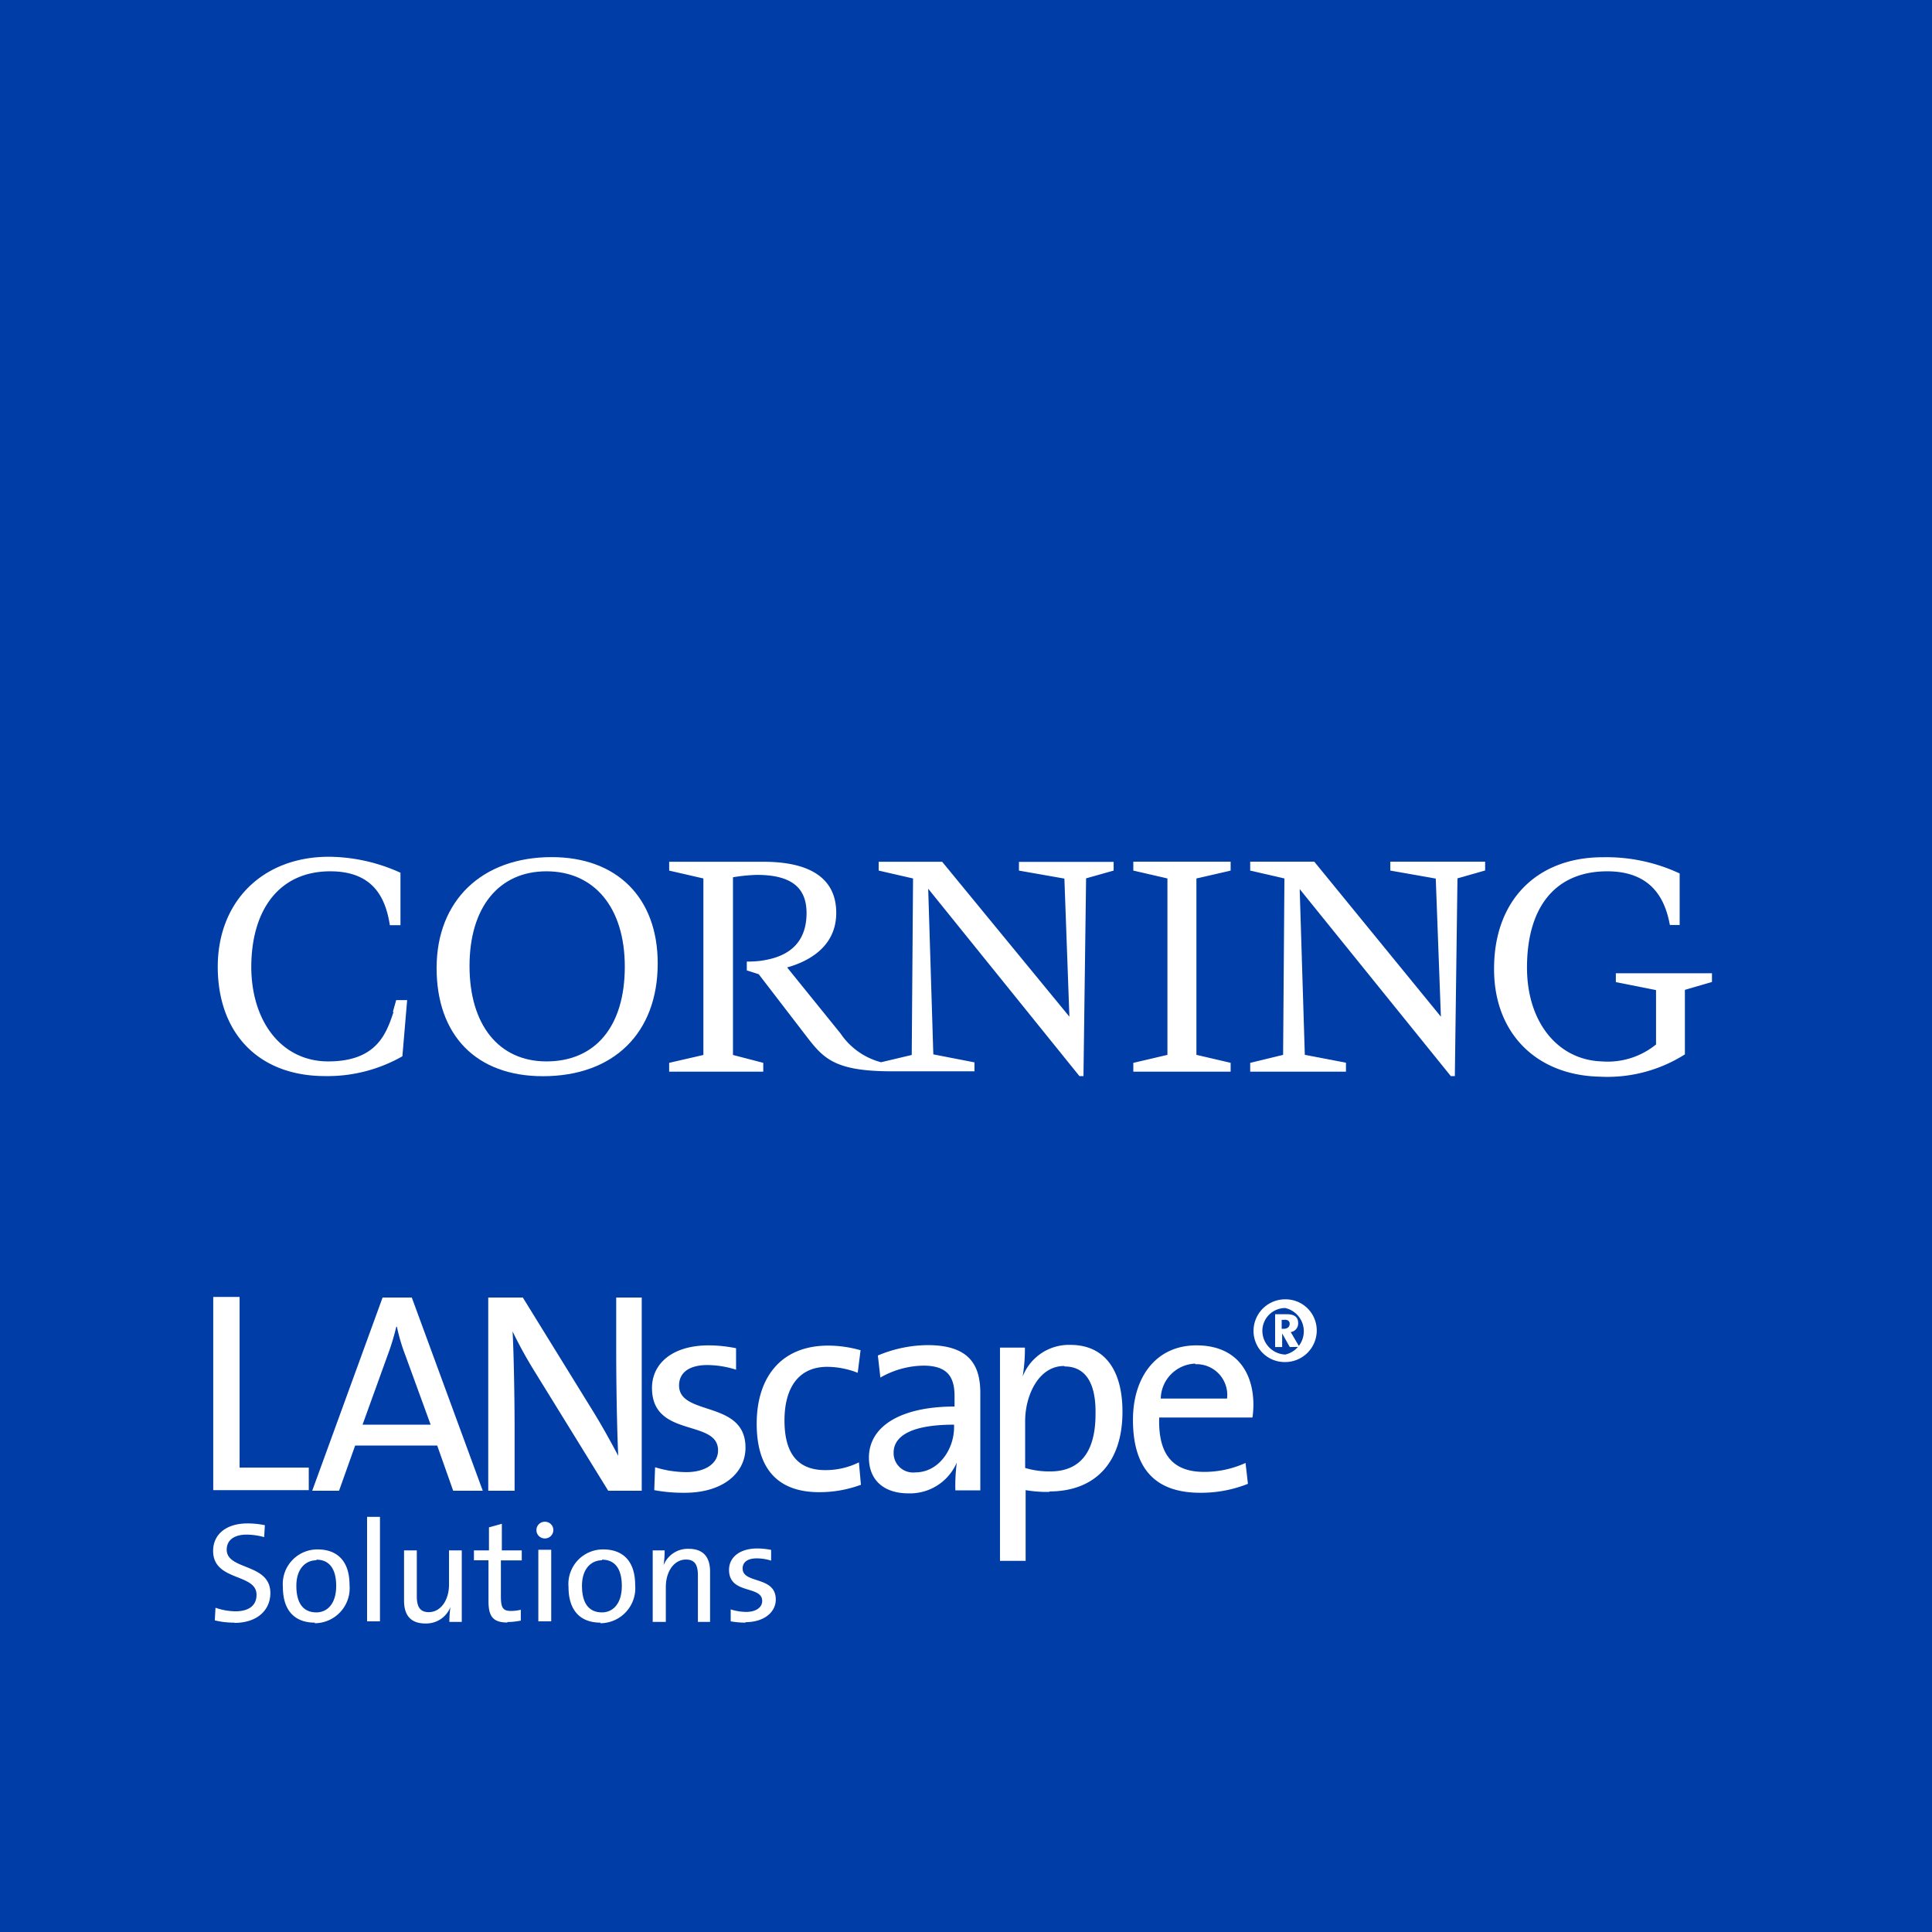 <svg xmlns="http://www.w3.org/2000/svg" viewBox="0 0 162 162"><defs><style>.a{fill:#003da6;}.b{fill:#fff;}</style></defs><rect class="a" width="162" height="162"/><polyline class="b" points="17.88 124.95 17.88 108.75 20.09 108.75 20.09 123.06 25.89 123.06 25.89 124.95 17.88 124.95"/><path class="b" d="M38,125l-1.34-3.79H29.78L28.43,125H26.18l5.9-16.2h2.45L40.48,125H38m-4-11.33a16,16,0,0,1-.72-2.42h-.05a20.66,20.66,0,0,1-.75,2.45l-2.08,5.76h5.71Z"/><path class="b" d="M51,125l-6.17-10a36.11,36.11,0,0,1-1.85-3.36c.1,1.73.17,5.62.17,8.18V125H40.94v-16.2h2.9l6,9.72c.72,1.18,1.39,2.4,2,3.55-.1-2-.17-6-.17-8.66v-4.61h2.14V125H51"/><path class="b" d="M57.38,125.17a13.14,13.14,0,0,1-2.52-.22l.07-1.92a9,9,0,0,0,2.62.41c1.58,0,2.66-.72,2.66-1.82,0-2.67-5.54-1-5.54-5.24,0-2,1.65-3.57,4.77-3.57a11.77,11.77,0,0,1,2.28.24l0,1.8a8.15,8.15,0,0,0-2.4-.39c-1.59,0-2.38.68-2.38,1.71,0,2.61,5.57,1.2,5.57,5.21,0,2.16-1.92,3.79-5.09,3.79"/><path class="b" d="M68.68,125.12c-2.85,0-5.23-1.34-5.23-5.74,0-3.84,2-6.55,6-6.55a10,10,0,0,1,2.71.39l-.24,1.89a7.11,7.11,0,0,0-2.56-.5c-2.4,0-3.58,1.77-3.58,4.49,0,2.32.77,4.17,3.41,4.17a6.28,6.28,0,0,0,2.83-.65l.17,1.88a10,10,0,0,1-3.46.62"/><path class="b" d="M80.11,125a14.6,14.6,0,0,1,.12-2.37h0a4.27,4.27,0,0,1-4.06,2.59c-2,0-3.31-1.06-3.31-3,0-2.62,2.66-4.28,7.18-4.28v-.88c0-1.66-.65-2.55-2.62-2.55a7.45,7.45,0,0,0-3.6,1l-.21-1.85a10.92,10.92,0,0,1,4.17-.87c3.43,0,4.42,1.61,4.42,4v4.75c0,1.13,0,2.4,0,3.43H80.11M80,119.46c-4.16,0-5.07,1.27-5.07,2.35a1.63,1.63,0,0,0,1.83,1.65c1.94,0,3.24-1.92,3.24-3.79Z"/><path class="b" d="M88,125.1a11.06,11.06,0,0,1-2-.15v5.93H83.85V113h2.09a14.14,14.14,0,0,1-.19,2.43l0,0a4.16,4.16,0,0,1,4-2.66c2.79,0,4.37,2,4.37,5.61,0,4.25-2.28,6.68-6.15,6.68m1.25-10.52c-2.16,0-3.26,2.52-3.26,4.61v3.94a7.08,7.08,0,0,0,2.11.29c2.28,0,3.79-1.37,3.79-4.8C91.91,116.05,91.07,114.58,89.27,114.58Z"/><path class="b" d="M105,118.86h-7.8c-.1,3.19,1.22,4.56,3.77,4.56a8.38,8.38,0,0,0,3.47-.75l.2,1.75a10.6,10.6,0,0,1-4,.75c-3.68,0-5.64-1.92-5.64-6.12,0-3.58,1.94-6.24,5.32-6.24s4.78,2.28,4.78,5a8.6,8.6,0,0,1-.07,1m-4.8-4.47a3,3,0,0,0-2.9,2.93h5.56A2.58,2.58,0,0,0,100.22,114.39Z"/><path class="b" d="M110.41,111.58a2.65,2.65,0,0,1-2.64,2.63,2.61,2.61,0,0,1-2.66-2.63,2.65,2.65,0,0,1,2.66-2.63,2.61,2.61,0,0,1,2.64,2.63m-4.56,0a2,2,0,0,0,1.92,2,2,2,0,0,0,0-3.9A1.92,1.92,0,0,0,105.85,111.57Zm2.3,1.37-.64-1.14h0v1.14h-.59V110.2h1c.67,0,.93.29.93.72a.73.73,0,0,1-.63.78,3,3,0,0,1,.22.36l.52.88Zm-.43-2.28h-.25v.75h.16c.38,0,.51-.21.51-.42S108,110.66,107.72,110.66Z"/><path class="b" d="M19.64,136.06a6.75,6.75,0,0,1-1.63-.19l.06-1.06a5.22,5.22,0,0,0,1.67.3c1,0,1.77-.39,1.77-1.39,0-1.82-3.64-1.1-3.64-3.68,0-1.34,1.05-2.3,2.88-2.3a7.16,7.16,0,0,1,1.46.15l-.06,1a5.6,5.6,0,0,0-1.46-.21c-1.11,0-1.68.5-1.68,1.26,0,1.75,3.66,1.11,3.66,3.64,0,1.46-1.14,2.5-3,2.5"/><path class="b" d="M26.4,136.06c-1.62,0-2.68-.94-2.68-3a2.9,2.9,0,0,1,2.91-3.14c1.52,0,2.68.84,2.68,3a2.94,2.94,0,0,1-2.91,3.19m.13-5.28c-.86,0-1.68.66-1.68,2.14s.59,2.23,1.68,2.23c.89,0,1.66-.7,1.66-2.22C28.19,131.57,27.63,130.78,26.53,130.78Z"/><rect class="b" x="30.78" y="127.19" width="1.08" height="8.76"/><path class="b" d="M37.68,136a8.76,8.76,0,0,1,.09-1.25h0a2.18,2.18,0,0,1-2.1,1.38c-1.37,0-1.79-.85-1.79-1.91V130h1.07v3.85c0,.84.24,1.33,1,1.33,1,0,1.7-1,1.7-2.31V130h1.07v6h-1"/><path class="b" d="M42.56,136.05c-1.22,0-1.6-.51-1.6-1.79v-3.43H39.74V130H41v-1.93l1.08-.3V130h1.67v.84H42v3c0,1,.18,1.24.86,1.24a3.52,3.52,0,0,0,.81-.1v.91a6,6,0,0,1-1.15.12"/><path class="b" d="M45.68,129a.7.7,0,1,1,0-1.4.7.7,0,0,1,.72.7.71.71,0,0,1-.72.7m.54,6.95H45.14v-6h1.08Z"/><path class="b" d="M50.35,136.06c-1.62,0-2.68-.94-2.68-3a2.9,2.9,0,0,1,2.91-3.14c1.52,0,2.68.84,2.68,3a2.94,2.94,0,0,1-2.91,3.19m.13-5.28c-.86,0-1.68.66-1.68,2.14s.59,2.23,1.68,2.23c.89,0,1.66-.7,1.66-2.22C52.14,131.57,51.58,130.78,50.48,130.78Z"/><path class="b" d="M58.52,136V132.1c0-.84-.23-1.33-1-1.33-1,0-1.69,1-1.69,2.31V136H54.73v-6h1a7.51,7.51,0,0,1-.09,1.25h0a2.18,2.18,0,0,1,2.1-1.38c1.37,0,1.8.85,1.8,1.91V136H58.52"/><path class="b" d="M62.53,136.06a7,7,0,0,1-1.26-.11l0-1a4.42,4.42,0,0,0,1.3.21c.8,0,1.34-.36,1.34-.92,0-1.33-2.78-.51-2.78-2.61,0-1,.83-1.79,2.39-1.79a6.3,6.3,0,0,1,1.14.12l0,.9a4.07,4.07,0,0,0-1.2-.19c-.79,0-1.19.33-1.19.85,0,1.31,2.78.6,2.78,2.6,0,1.08-1,1.9-2.54,1.9"/><path class="b" d="M55.15,80.78c0-5.5-3.41-8.91-8.89-8.91-5.86,0-9.65,3.65-9.65,9.3s3.33,9.07,8.91,9.07c5.94,0,9.63-3.62,9.63-9.46M45.82,89c-4,0-6.45-3.07-6.45-8s2.47-7.94,6.45-7.94,6.57,3,6.57,8S49.93,89,45.82,89Z"/><path class="b" d="M85.44,73l3.81.67.42,11.58L79,72.26H73.68V73l2.88.66-.11,14.8-2.57.61a5.9,5.9,0,0,1-3.4-2.41L66,81.12c1.58-.44,4.12-1.6,4.12-4.58,0-2-1.06-4.28-6.12-4.28H56.11V73l2.87.66v14.8l-2.87.66v.74H64v-.74l-2.54-.66V73.56a14.39,14.39,0,0,1,2-.2c2.81,0,4.17,1,4.17,3.2,0,3.34-2.69,3.82-3.8,4a9.6,9.6,0,0,1-1.21.07v.74l1,.32L67.7,87c1.39,1.8,2.39,2.83,7.09,2.83h6.92v-.75l-3.45-.67-.43-13.89L90.51,90.23h.34l.22-16.58L93.38,73v-.73H85.44V73"/><polyline class="b" points="112.86 89.11 109.41 88.45 108.98 74.55 121.65 90.23 121.99 90.23 122.21 73.65 124.53 72.99 124.53 72.25 116.58 72.25 116.58 73 120.39 73.67 120.82 85.25 110.2 72.25 104.83 72.25 104.83 73 107.7 73.66 107.59 88.45 104.83 89.12 104.83 89.86 112.86 89.86 112.86 89.11"/><path class="b" d="M33,84.85C32.4,86.65,31.6,89,27.52,89c-3.86,0-6.42-3.28-6.45-7.88,0-4.88,2.38-8.06,6.62-8.06,3.58,0,4.64,2.19,5,4.52h.89v-4.4a14.71,14.71,0,0,0-6-1.34c-5.57,0-9.39,3.78-9.32,9.39.07,5.43,3.43,9,9,9a12.66,12.66,0,0,0,6.48-1.66s.4-4.71.4-4.71h-.92l-.28,1"/><path class="b" d="M141.28,83l2.27-.66v-.73h-8.06v.74l3.37.67v4.56A6.43,6.43,0,0,1,134.31,89c-3.67-.12-6.27-3.27-6.27-7.87,0-5.09,2.39-8.07,6.73-8.07,3.82,0,4.88,2.47,5.25,4.5h.82V73.24a14.52,14.52,0,0,0-6.44-1.36c-5.58,0-9.15,3.67-9.12,9.4,0,5.32,3.51,8.89,8.87,9a12.13,12.13,0,0,0,7.13-1.87s0-5.35,0-5.35"/><polyline class="b" points="103.19 89.12 100.32 88.45 100.32 73.66 103.19 73 103.19 72.25 95.03 72.25 95.03 73 97.89 73.66 97.89 88.45 95.03 89.12 95.03 89.86 103.19 89.86 103.19 89.12"/></svg>